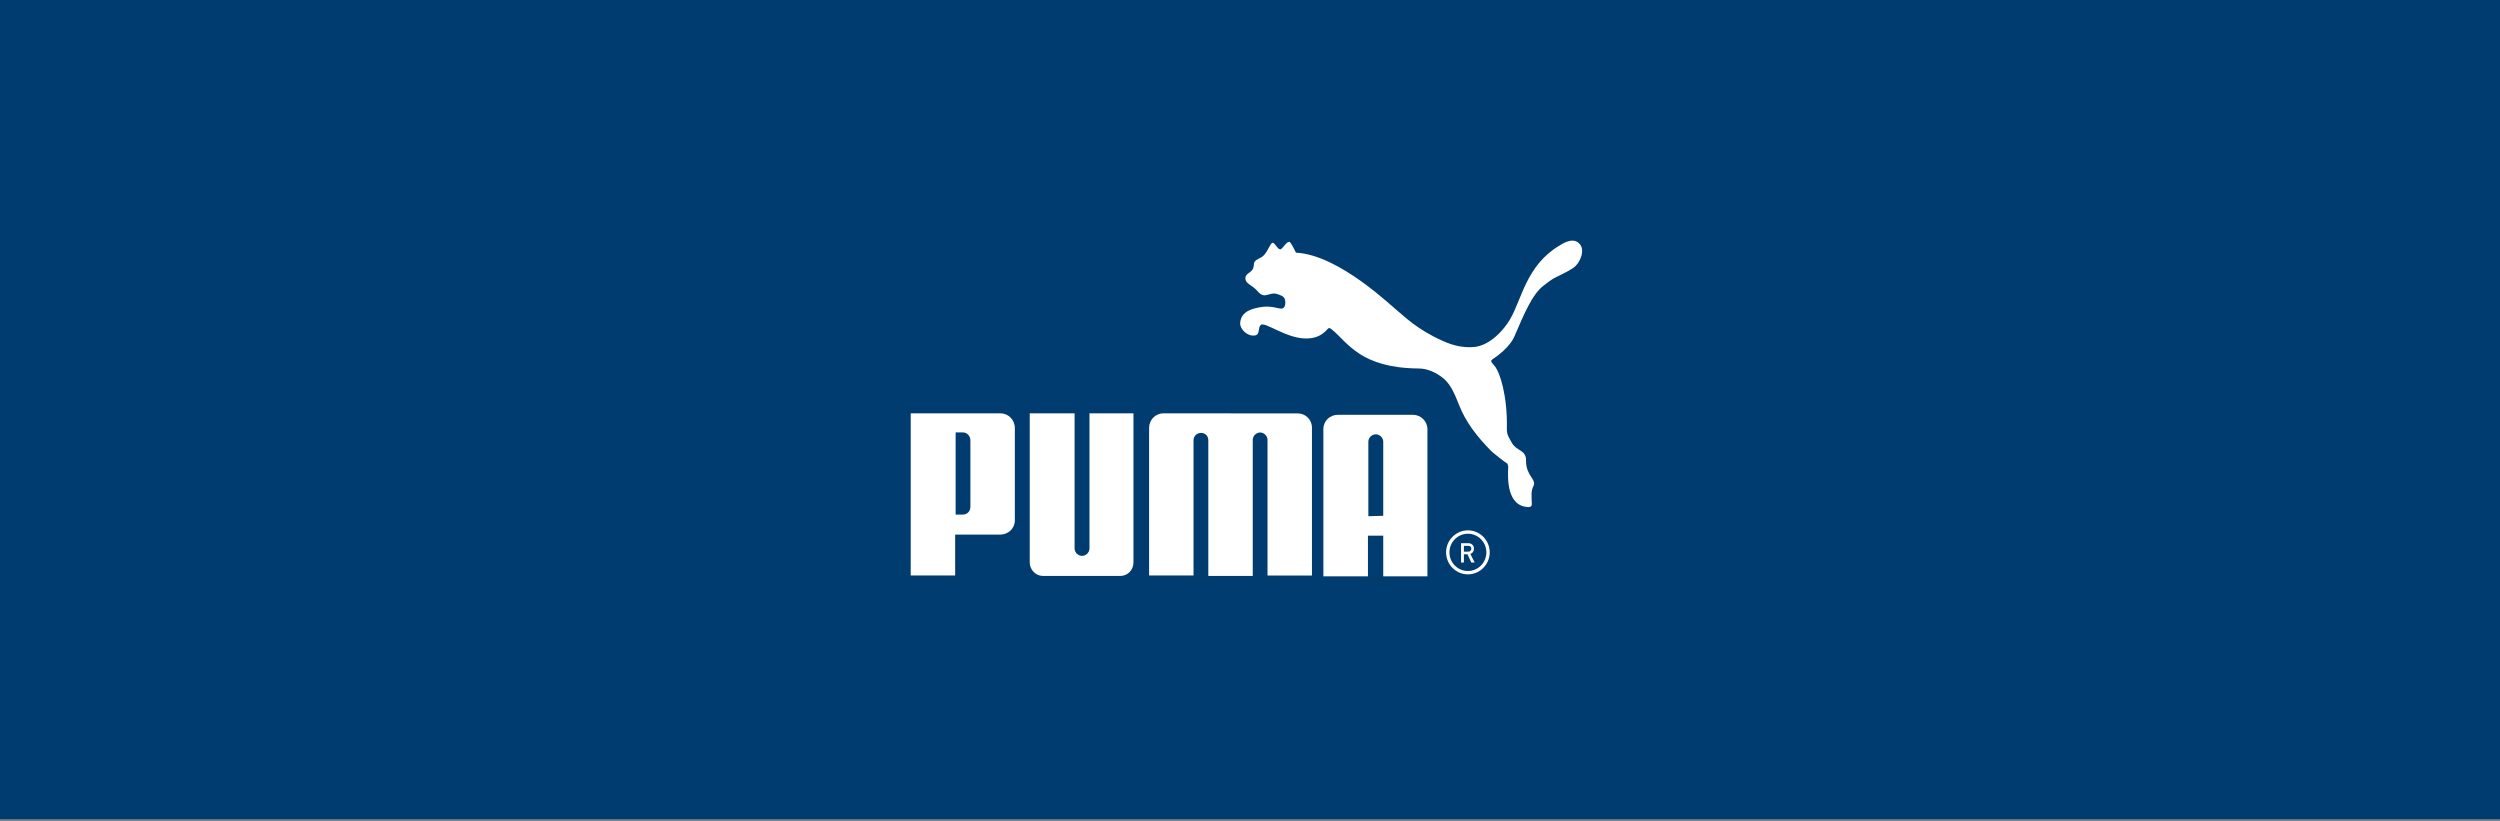 <svg width="350" height="115" viewBox="0 0 350 115" fill="none" xmlns="http://www.w3.org/2000/svg">
<rect x="0" y="0" width="350" height="115" fill="#808080" stroke="none"/>
<rect width="363" height="115" transform="translate(-7 -0.312)" fill="#003C70"/>
<path d="M178.129 34.009C177.828 34.066 177.518 35.166 176.907 35.773C176.484 36.199 175.93 36.199 175.629 36.683C175.507 36.863 175.573 37.233 175.451 37.536C175.206 38.209 174.351 38.266 174.351 38.939C174.351 39.669 175.084 39.85 175.695 40.4C176.184 40.826 176.24 41.13 176.795 41.31C177.283 41.49 178.016 40.94 178.684 41.13C179.229 41.31 179.783 41.433 179.905 41.983C180.028 42.533 179.905 43.32 179.238 43.197C178.994 43.197 178.016 42.827 176.86 42.95C175.394 43.13 173.75 43.557 173.627 45.197C173.571 46.108 174.661 47.141 175.704 46.961C176.437 46.838 176.071 45.928 176.494 45.501C177.039 44.951 180.028 47.388 182.838 47.388C183.994 47.388 184.915 47.084 185.77 46.174C185.826 46.117 185.949 45.928 186.071 45.928C186.193 45.928 186.372 46.051 186.437 46.108C188.693 47.938 190.404 51.522 198.637 51.588C199.793 51.588 201.136 52.138 202.236 53.105C203.214 54.015 203.759 55.419 204.313 56.812C205.168 58.946 206.635 61.013 208.89 63.26C209.012 63.383 210.845 64.844 211.024 64.9C211.024 64.9 211.202 65.27 211.146 65.45C211.089 66.854 210.901 70.808 213.89 70.988C214.623 71.045 214.435 70.504 214.435 70.134C214.435 69.461 214.313 68.731 214.68 68.067C215.168 67.091 213.646 66.664 213.646 64.54C213.702 62.957 212.368 63.203 211.691 62.046C211.324 61.373 210.958 60.947 210.958 60.103C211.08 55.295 209.924 52.129 209.369 51.398C208.947 50.792 208.514 50.611 208.947 50.298C211.447 48.658 212.001 47.132 212.001 47.132C213.345 44.031 214.501 41.168 216.146 39.954C216.446 39.707 217.302 39.044 217.856 38.797C219.379 38.067 220.178 37.64 220.601 37.214C221.268 36.541 221.879 35.08 221.211 34.227C220.356 33.127 218.956 33.98 218.279 34.407C213.702 37.147 213.035 41.898 211.447 44.629C210.168 46.819 208.148 48.459 206.324 48.582C204.924 48.706 203.458 48.402 201.992 47.729C198.392 46.145 196.437 44.135 195.958 43.775C194.981 43.045 187.537 35.678 181.437 35.374C181.437 35.374 180.704 33.857 180.526 33.857C180.103 33.8 179.614 34.767 179.304 34.891C178.937 35.071 178.449 33.914 178.148 33.98L178.129 34.009ZM151.475 77.824C150.911 77.805 150.451 77.35 150.442 76.79V57.865H144.163V78.744C144.163 79.777 145.019 80.631 145.996 80.631H156.851C157.885 80.631 158.684 79.777 158.684 78.744V57.865H152.528V76.79C152.509 77.359 152.058 77.805 151.494 77.824H151.475ZM172.34 57.865H162.885C161.785 57.865 160.874 58.775 160.874 59.875V80.564H167.095V61.639C167.095 61.032 167.584 60.605 168.129 60.605C168.74 60.605 169.163 61.032 169.163 61.639V80.631H175.385V61.582C175.385 61.032 175.874 60.548 176.419 60.548C176.964 60.548 177.453 61.032 177.453 61.582V80.574H183.674V59.885C183.674 58.728 182.763 57.874 181.663 57.874H172.33L172.34 57.865ZM140 74.847H133.722V80.564H127.5V57.865H140.066C141.165 57.865 142.077 58.775 142.077 59.932V72.837C142.077 73.993 141.165 74.847 140 74.847ZM135.855 61.639C135.855 61.032 135.366 60.539 134.821 60.539H133.788V72.04H134.821C135.366 72.04 135.855 71.614 135.855 70.94V61.629V61.639ZM193.655 80.688V74.989H191.513V80.688H185.272V60.074C185.272 58.927 186.193 58.074 187.293 58.074H197.819C198.918 58.074 199.84 58.984 199.84 60.074V80.688H193.655ZM193.655 72.201V61.838C193.655 61.288 193.167 60.804 192.612 60.804C192.058 60.804 191.569 61.288 191.569 61.838V72.268L193.646 72.211L193.655 72.201Z" fill="white"/>
<path d="M205.507 80.412C203.824 80.412 202.452 79.028 202.452 77.331C202.452 75.634 203.824 74.249 205.507 74.249C207.189 74.249 208.561 75.634 208.561 77.331C208.561 79.028 207.189 80.412 205.507 80.412ZM205.507 74.724C204.078 74.724 202.922 75.89 202.922 77.331C202.922 78.772 204.078 79.938 205.507 79.938C206.935 79.938 208.091 78.772 208.091 77.331C208.091 75.89 206.935 74.724 205.507 74.724Z" fill="white"/>
<path d="M205.573 76.051C205.789 76.051 205.967 76.108 206.099 76.231C206.259 76.364 206.353 76.553 206.353 76.809C206.353 77.179 206.183 77.426 205.854 77.558L206.456 78.753H205.986L205.45 77.597H204.943V78.753H204.548V76.051H205.573ZM204.952 77.236H205.544C205.695 77.236 205.798 77.189 205.873 77.103C205.948 77.028 205.986 76.923 205.986 76.809C205.986 76.667 205.939 76.563 205.854 76.506C205.789 76.449 205.695 76.421 205.563 76.421H204.943V77.246L204.952 77.236Z" fill="white"/>
</svg>
